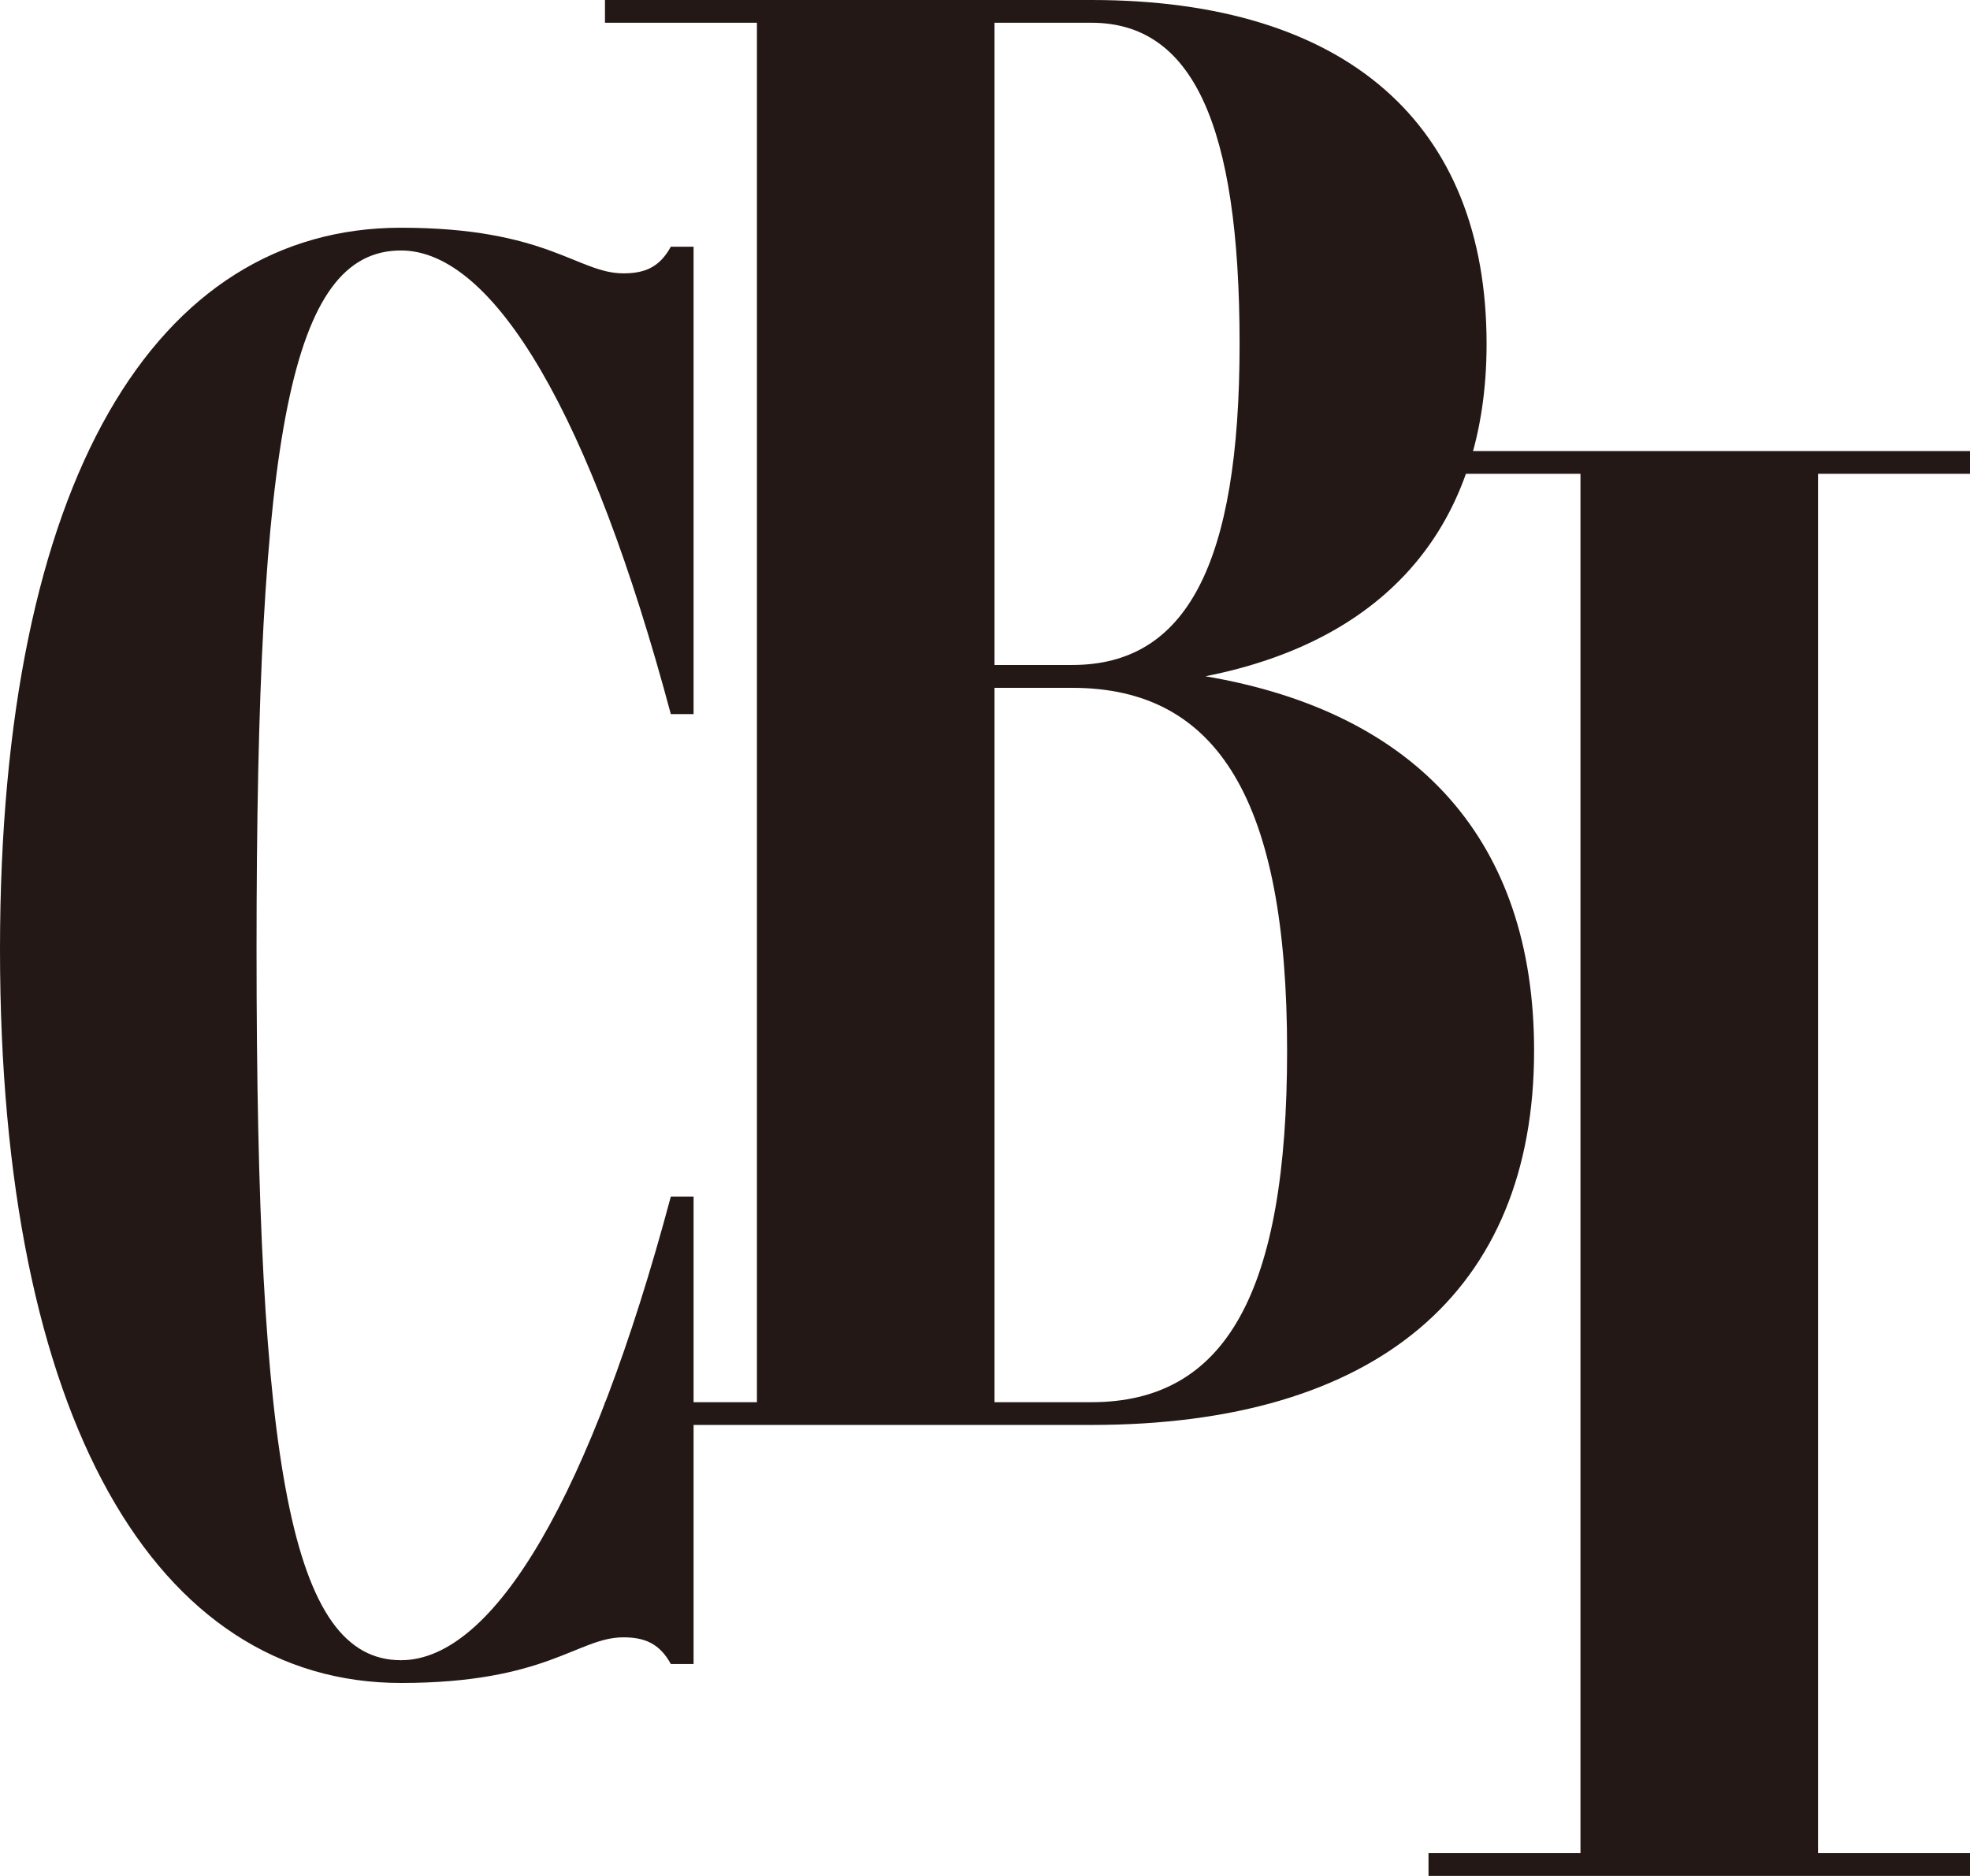 <?xml version="1.0" encoding="UTF-8"?>
<svg id="_레이어_2" data-name="레이어 2" xmlns="http://www.w3.org/2000/svg" viewBox="0 0 156.73 149.26">
  <defs>
    <style>
      .cls-1 {
        fill: #231815;
        stroke-width: 0px;
      }
    </style>
  </defs>
  <g id="_레이어_2-2" data-name="레이어 2">
    <g id="_레이어_1-2" data-name="레이어 1">
      <path class="cls-1" d="m20.41,75.56c0,40.97,2.72,56.54,11.49,56.54,7.41,0,15.12-13.15,21.47-36.89h1.81v37.19h-1.81c-.91-1.66-2.12-2.12-3.78-2.12-3.63,0-6.05,3.63-17.69,3.63-19.5,0-31.9-21.01-31.9-58.35S12.4,18.12,31.9,18.12c11.64,0,14.06,3.63,17.69,3.63,1.66,0,2.87-.45,3.78-2.12h1.81v37.19h-1.81c-6.35-23.73-14.06-36.89-21.47-36.89-8.77,0-11.49,14.66-11.49,55.63Z"/>
      <path class="cls-1" d="m122.05,83.6c0,19.2-12.55,29.78-35.22,29.78h-38.7v-1.81h12.09V1.81h-12.09V0h38.7c20.26,0,31.44,9.83,31.44,27.36,0,14.36-7.86,23.58-22.37,26.45,16.93,2.87,26.15,13.15,26.15,29.78Zm-42.93-30.69h6.2c9.07,0,13.3-8.01,13.3-25.55s-3.78-25.55-11.79-25.55h-7.71v51.09Zm23.28,30.69c0-19.8-5.44-28.87-17.08-28.87h-6.2v56.84h7.71c10.73,0,15.57-8.77,15.57-27.97Z"/>
      <path class="cls-1" d="m144.64,37.7v109.75h12.09v1.81h-43.08v-1.81h12.09V37.7h-12.09v-1.81h43.08v1.81h-12.09Z"/>
    </g>
  </g>
</svg>